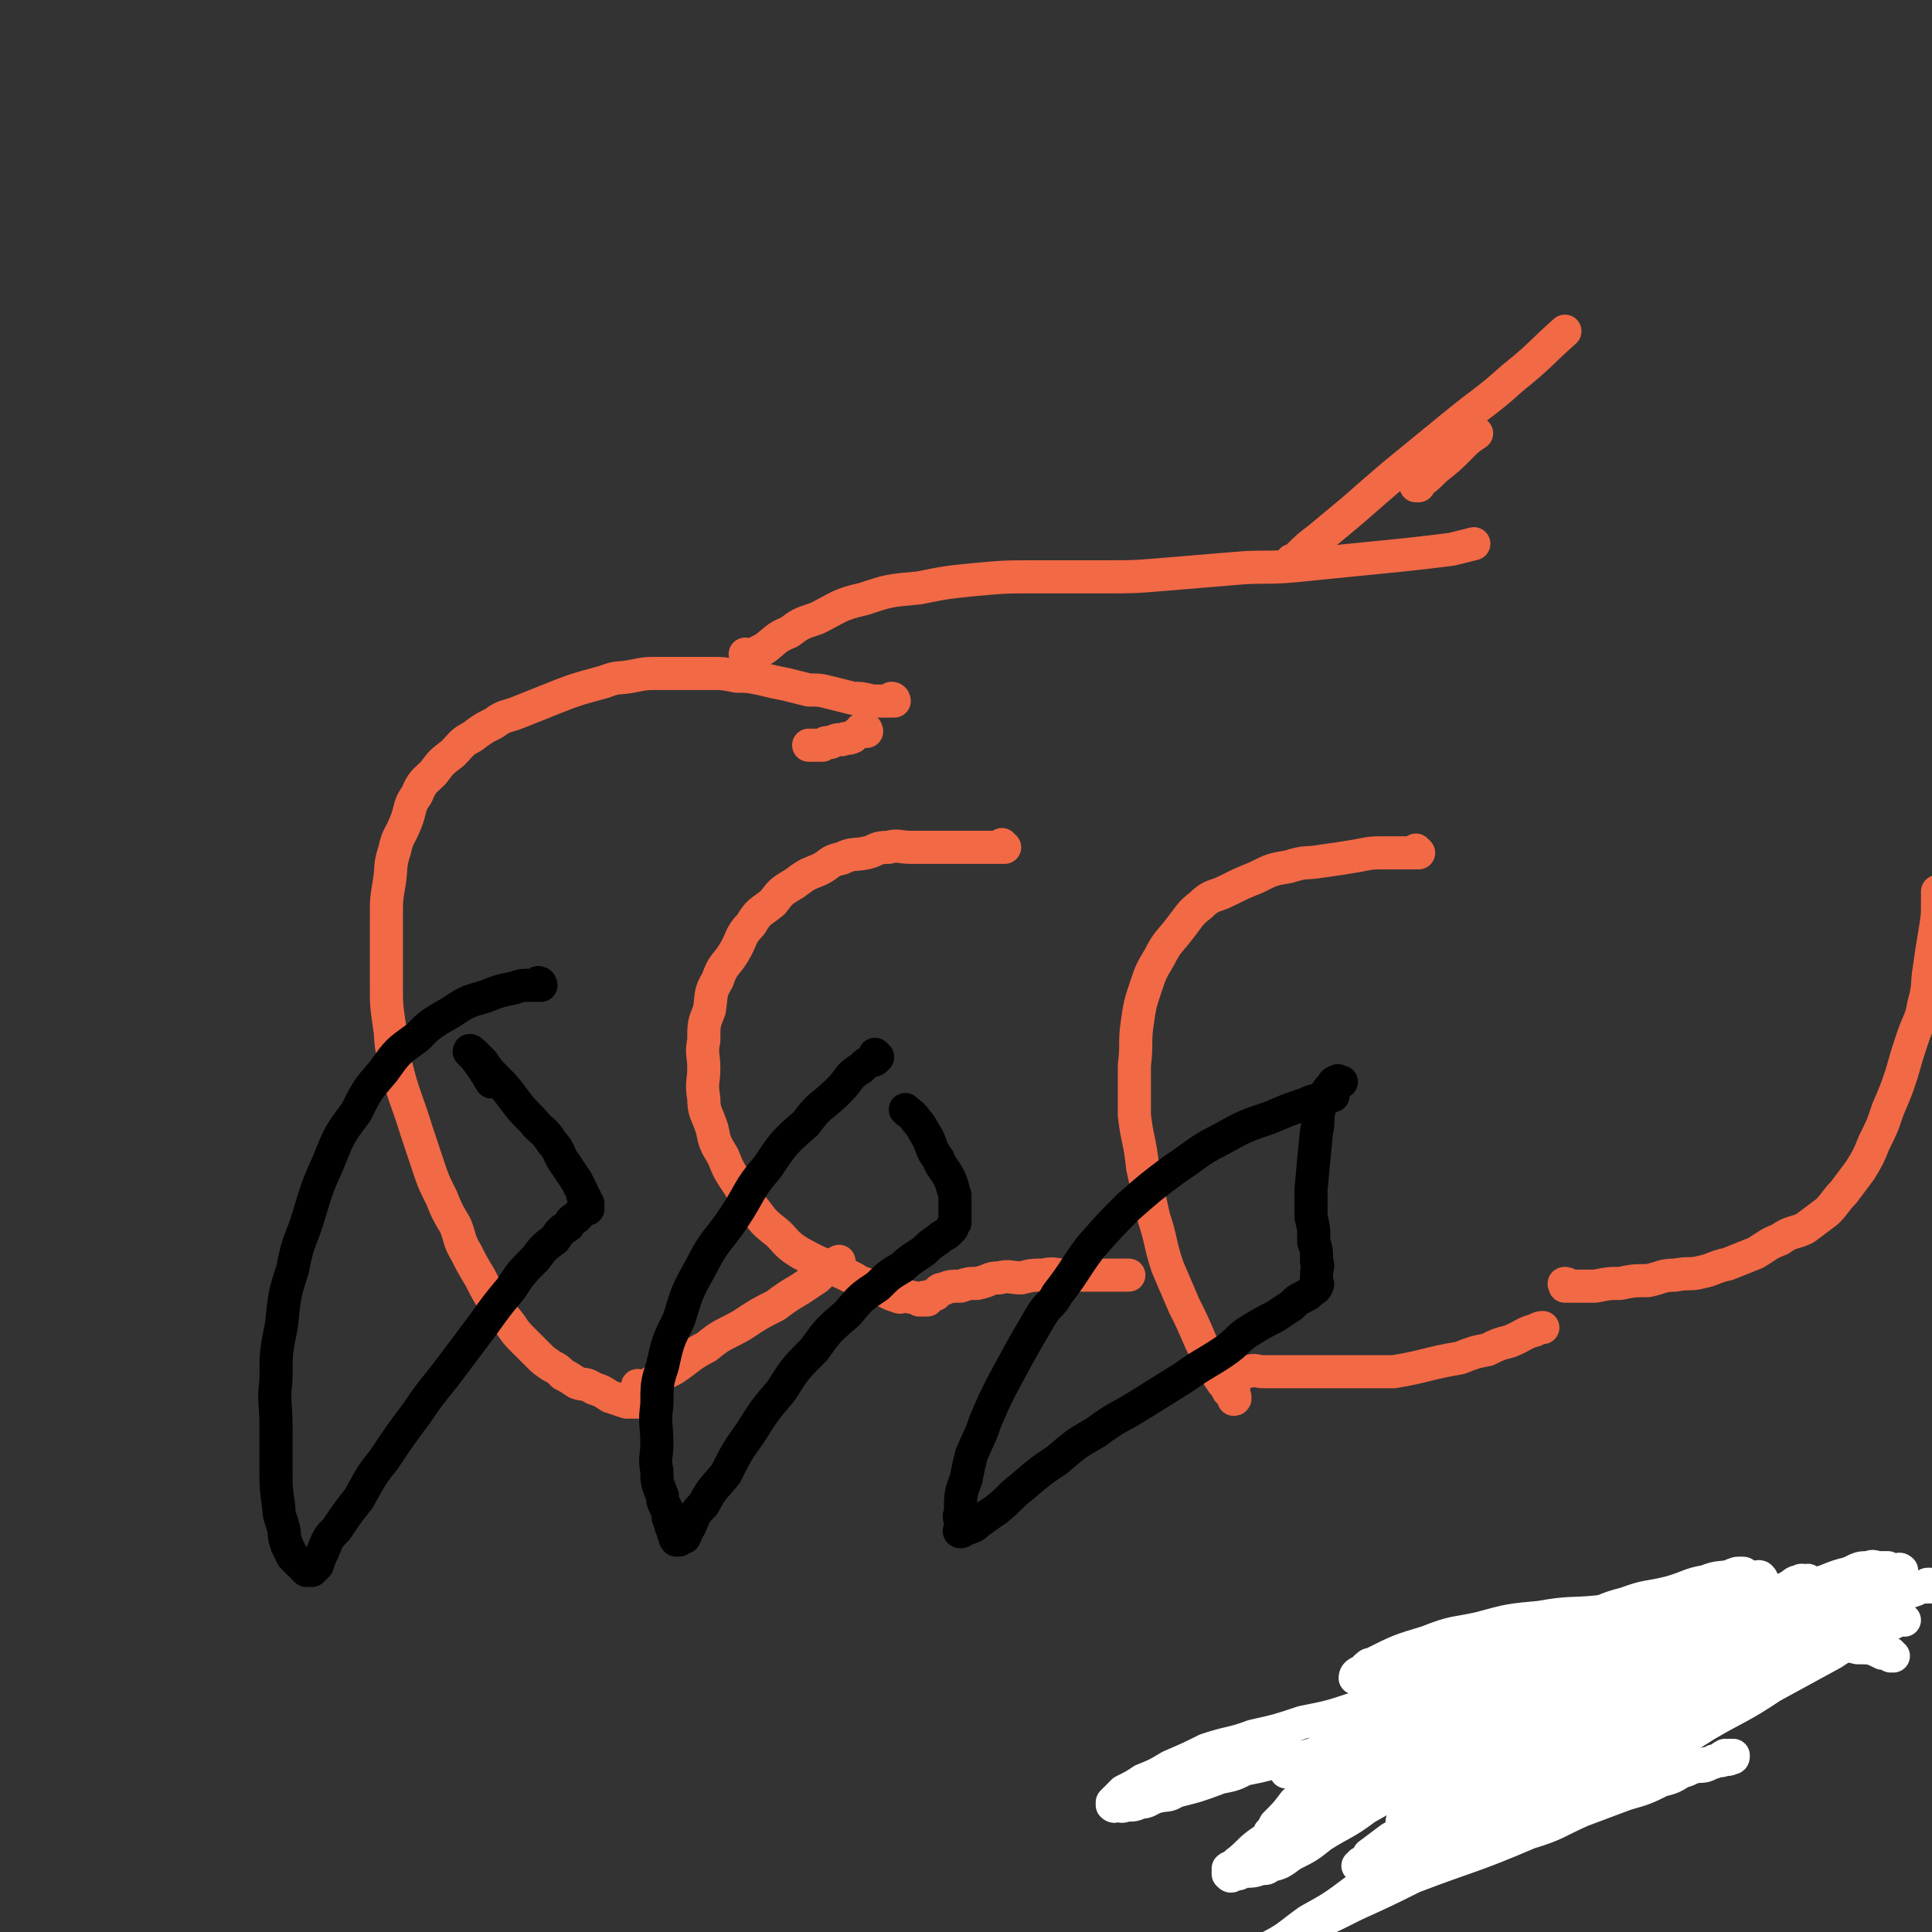 <svg viewBox='0 0 700 700' version='1.1' xmlns='http://www.w3.org/2000/svg' xmlns:xlink='http://www.w3.org/1999/xlink'><rect x="0" y="0" width="700" height="700" fill="#333333" stroke="none"/><g fill='none' stroke='#F26946' stroke-width='12' stroke-linecap='round' stroke-linejoin='round'><path d='M314,265c0,0 -1,-1 -1,-1 0,0 0,0 1,1 0,0 0,0 0,0 0,0 -1,-1 -1,-1 0,0 0,0 1,1 0,0 0,0 0,0 0,0 0,-1 -1,-1 -1,0 -1,0 -1,1 -2,1 -2,1 -3,2 -2,1 -2,0 -4,1 -2,0 -2,0 -4,1 -2,0 -2,0 -3,1 -1,0 -1,0 -2,0 -1,0 -1,0 -1,0 -1,0 -1,0 -1,0 0,0 0,0 0,0 -1,0 -1,0 -1,0 '/><path d='M324,254c0,0 -1,-1 -1,-1 0,0 0,0 1,1 0,0 0,0 0,0 0,0 0,-1 -1,-1 0,0 0,1 0,1 -1,0 -1,0 -2,0 -3,0 -3,0 -5,0 -4,-1 -4,-1 -7,-1 -4,-1 -4,-1 -8,-2 -4,-1 -4,-1 -8,-1 -4,-1 -4,-1 -8,-2 -5,-1 -5,-1 -9,-2 -5,-1 -5,-1 -9,-1 -5,-1 -5,-1 -9,-1 -5,0 -5,0 -9,0 -5,0 -5,0 -10,0 -5,0 -5,0 -10,1 -5,1 -5,0 -10,2 -11,3 -11,3 -21,7 -5,2 -5,2 -10,4 -5,2 -5,1 -9,4 -4,2 -4,2 -8,5 -4,2 -4,3 -7,6 -4,3 -4,3 -7,7 -3,3 -4,3 -6,8 -3,4 -2,5 -4,10 -2,5 -3,5 -4,10 -2,6 -1,6 -2,12 -1,6 -1,6 -1,12 0,6 0,6 0,13 0,6 0,6 0,12 0,7 0,7 1,14 1,6 0,6 2,13 3,13 4,13 8,26 2,6 2,6 4,12 2,6 2,6 5,12 2,5 2,5 5,10 2,5 1,5 4,10 2,4 2,4 5,9 2,4 2,4 5,9 2,4 3,4 6,8 2,3 2,3 5,6 2,2 2,2 5,5 2,2 2,2 5,4 2,1 2,1 4,3 2,1 2,1 5,3 3,1 3,0 6,2 3,1 3,1 6,3 3,1 3,1 6,2 3,0 3,0 6,0 '/><path d='M232,503c0,0 -1,-1 -1,-1 0,0 0,0 1,1 0,0 0,0 0,0 0,0 0,0 1,0 1,-1 1,-1 3,-2 4,-3 4,-3 8,-5 6,-4 6,-5 12,-8 6,-5 6,-4 13,-8 6,-4 6,-4 12,-7 4,-3 4,-3 9,-6 3,-2 3,-2 6,-4 2,-2 2,-2 5,-4 1,-1 1,-1 3,-2 '/><path d='M364,307c0,0 -1,-1 -1,-1 0,0 0,0 0,1 0,0 0,0 0,0 1,0 0,-1 0,-1 0,0 0,0 0,1 0,0 0,0 0,0 0,0 0,0 -1,0 -1,0 -1,0 -3,0 -3,0 -3,0 -6,0 -3,0 -3,0 -7,0 -4,0 -4,0 -8,0 -4,0 -4,0 -8,0 -4,0 -5,-1 -8,0 -5,0 -4,1 -8,2 -5,1 -5,0 -9,2 -5,1 -4,2 -8,4 -5,2 -5,2 -9,5 -5,3 -5,3 -8,7 -5,4 -5,3 -8,8 -4,4 -3,5 -6,10 -3,5 -4,4 -6,10 -3,5 -2,5 -3,11 -2,5 -2,5 -2,11 -1,5 0,5 0,10 0,5 -1,5 0,11 0,5 1,5 3,11 1,5 1,5 4,10 2,5 2,5 6,11 2,4 2,4 6,9 3,4 3,4 8,8 3,3 3,4 8,7 9,5 9,4 19,9 2,1 1,1 4,2 3,1 4,1 8,3 2,1 2,1 5,2 1,0 2,-1 4,0 1,0 1,0 3,1 0,0 1,0 2,0 0,0 0,0 1,0 0,0 0,0 0,0 0,0 -1,-1 -1,-1 0,0 1,0 2,0 1,-1 1,-1 2,-1 1,-1 1,-2 3,-2 2,-1 3,-1 6,-1 3,-1 3,-1 6,-1 5,-1 4,-2 8,-2 4,-1 4,0 8,0 4,-1 4,-1 8,-1 4,-1 4,0 8,0 3,0 3,0 6,0 3,0 3,0 6,0 2,0 2,0 4,0 2,0 2,0 3,0 1,0 1,0 2,0 1,0 1,0 2,0 '/><path d='M514,309c0,0 -1,-1 -1,-1 0,0 0,0 0,1 0,0 0,0 0,0 1,0 0,-1 0,-1 0,0 0,1 0,1 0,0 0,0 -1,0 -1,0 -1,0 -3,0 -3,0 -3,0 -7,0 -5,0 -5,0 -10,1 -6,1 -6,1 -13,2 -6,1 -6,0 -12,2 -6,1 -6,1 -12,4 -5,2 -5,2 -11,5 -4,2 -5,1 -9,5 -4,3 -4,4 -8,9 -3,4 -4,4 -7,10 -3,5 -3,5 -5,11 -2,6 -2,6 -3,13 -1,7 0,7 -1,15 0,9 0,9 0,18 1,9 2,9 3,19 2,9 2,9 4,18 3,9 2,9 5,18 3,7 3,7 6,14 3,6 3,6 6,13 2,4 2,4 4,9 2,3 2,3 4,6 1,1 1,1 2,3 1,1 2,0 2,2 1,0 0,0 0,1 0,0 0,0 0,0 1,0 0,-1 0,-1 0,0 0,1 0,1 1,-1 0,-1 0,-1 0,-1 0,-1 0,-2 0,-1 0,-1 0,-2 0,-1 0,-1 0,-2 0,-1 0,-1 0,-1 1,-1 1,-1 2,-1 2,-1 2,-1 3,-1 3,-1 3,0 6,0 5,0 5,0 9,0 6,0 6,0 11,0 7,0 7,0 14,0 7,0 7,0 13,0 12,-2 12,-3 24,-5 5,-2 5,-2 10,-3 4,-2 4,-2 8,-3 5,-2 5,-3 9,-4 2,-1 2,-1 3,-1 '/></g>
<g fill='none' stroke='#000000' stroke-width='12' stroke-linecap='round' stroke-linejoin='round'><path d='M196,357c0,0 -1,-1 -1,-1 0,0 0,0 1,1 0,0 0,0 0,0 0,0 0,-1 -1,-1 0,0 0,1 0,1 -2,0 -2,0 -3,0 -3,0 -3,0 -6,1 -5,1 -5,1 -10,3 -7,2 -7,2 -13,6 -7,4 -7,4 -12,9 -7,5 -7,5 -12,12 -6,7 -6,7 -10,15 -6,8 -6,8 -10,18 -4,9 -4,9 -7,19 -3,10 -4,9 -6,20 -3,9 -3,10 -4,20 -2,10 -2,10 -2,20 -1,8 0,8 0,17 0,8 0,8 0,16 0,6 0,6 1,13 0,4 1,4 2,9 0,2 0,2 1,5 1,2 1,2 2,4 1,1 1,1 2,2 1,1 1,1 2,2 0,0 0,0 1,1 0,0 0,0 0,0 1,0 1,0 2,0 1,-1 1,-1 2,-2 1,-3 1,-3 2,-5 2,-5 2,-5 5,-8 4,-6 4,-6 8,-11 4,-7 4,-8 9,-14 6,-9 6,-9 12,-17 6,-9 6,-8 12,-16 6,-8 6,-8 12,-16 5,-7 5,-7 10,-13 4,-6 4,-6 9,-11 3,-4 3,-4 7,-7 2,-3 2,-3 5,-5 1,-2 1,-2 3,-3 1,-1 1,-2 2,-2 1,-1 1,-1 2,-1 0,0 0,0 0,0 0,0 -1,0 -1,-1 0,0 1,0 1,0 0,-1 0,-1 0,-1 -1,-1 -1,-1 -1,-2 -1,-1 -1,-1 -1,-2 -1,-2 -1,-2 -2,-4 -2,-3 -2,-3 -4,-6 -3,-4 -2,-5 -5,-8 -3,-5 -4,-4 -7,-8 -4,-4 -4,-4 -7,-8 -3,-4 -3,-4 -6,-7 -3,-3 -3,-3 -5,-6 -2,-2 -2,-2 -3,-3 -1,-1 -2,-2 -2,-1 0,0 1,1 2,2 3,4 3,4 6,9 '/><path d='M318,383c0,0 -1,-1 -1,-1 0,0 0,0 1,1 0,0 0,0 0,0 0,0 -1,-1 -1,-1 0,0 0,0 1,1 0,0 0,0 0,0 -1,0 -1,0 -1,1 -3,1 -3,1 -5,3 -5,3 -4,4 -8,8 -6,6 -7,5 -12,12 -8,7 -8,7 -14,16 -7,8 -6,9 -12,18 -6,9 -7,8 -12,18 -5,9 -5,9 -8,19 -4,8 -4,8 -6,17 -2,6 -2,7 -2,14 -1,7 0,7 0,14 0,5 -1,5 0,10 0,4 0,4 2,9 0,3 1,3 2,6 0,2 0,2 1,4 0,1 0,1 1,3 0,1 0,1 1,2 0,0 -1,0 0,1 0,0 0,0 1,0 1,-1 1,-1 2,-1 1,-2 1,-3 2,-4 2,-5 2,-5 5,-8 3,-6 4,-6 8,-11 4,-8 4,-8 9,-15 5,-8 5,-8 11,-15 5,-8 5,-8 12,-15 5,-7 5,-7 12,-13 5,-6 5,-6 11,-10 4,-4 4,-4 9,-7 3,-3 4,-3 8,-6 2,-2 2,-2 5,-4 1,-1 1,-1 3,-2 1,-1 1,-1 2,-2 0,-1 0,-1 1,-2 0,-2 0,-2 0,-3 0,-2 0,-2 0,-3 0,-2 0,-2 0,-4 -1,-3 -1,-4 -2,-6 -2,-4 -3,-4 -4,-7 -3,-4 -2,-4 -4,-8 -2,-3 -2,-4 -4,-6 -2,-3 -2,-2 -4,-4 '/><path d='M483,397c0,0 -1,-1 -1,-1 0,0 0,0 0,1 0,0 0,0 0,0 1,0 0,-1 0,-1 0,0 0,0 0,1 0,0 -1,0 -2,1 -3,1 -3,0 -7,2 -6,2 -6,2 -13,5 -9,3 -9,3 -18,8 -8,4 -8,5 -17,11 -8,6 -8,6 -16,13 -7,7 -7,7 -14,15 -6,8 -5,8 -12,17 -2,4 -3,3 -6,8 -7,12 -7,12 -14,25 -3,6 -3,6 -6,13 -2,6 -2,5 -5,12 -1,4 -1,4 -2,9 -2,5 -2,6 -2,12 -1,2 0,2 0,4 0,1 0,1 0,2 0,0 -1,1 0,1 1,0 1,-1 2,-1 3,-1 3,-1 4,-2 4,-3 4,-3 7,-5 5,-4 5,-5 9,-8 7,-6 7,-6 13,-10 7,-6 7,-6 14,-10 8,-6 8,-5 16,-10 8,-5 8,-5 16,-10 7,-5 8,-5 14,-9 6,-4 5,-5 10,-8 5,-3 5,-3 9,-5 3,-2 3,-2 6,-4 2,-2 2,-2 4,-3 2,-1 2,-1 3,-2 1,-1 2,-1 2,-2 1,-1 0,-1 0,-2 0,-1 0,-1 0,-2 0,-3 1,-3 0,-5 0,-4 0,-4 -1,-7 0,-5 0,-5 -1,-9 0,-5 0,-5 0,-10 1,-11 1,-11 2,-21 1,-4 0,-4 1,-8 1,-3 1,-3 2,-5 1,-2 1,-2 2,-3 1,-1 1,-2 2,-2 1,-1 1,0 2,0 '/></g>
<g fill='none' stroke='#F26946' stroke-width='12' stroke-linecap='round' stroke-linejoin='round'><path d='M271,238c0,0 -1,-1 -1,-1 0,0 0,1 1,1 0,0 0,0 0,0 1,-1 1,-1 2,-1 2,-1 2,-1 4,-2 4,-3 4,-4 9,-6 4,-3 4,-3 10,-5 8,-4 8,-5 17,-7 9,-3 9,-3 20,-4 10,-2 10,-2 20,-3 11,-1 11,-1 22,-1 12,0 12,0 24,0 12,0 12,0 24,-1 12,-1 12,-1 24,-2 11,-1 11,0 22,-1 10,-1 10,-1 20,-2 10,-1 10,-1 20,-2 9,-1 9,-1 17,-2 4,-1 4,-1 8,-2 '/><path d='M568,466c0,0 -1,-1 -1,-1 0,0 0,0 0,1 0,0 0,0 0,0 1,0 -1,-1 0,-1 0,0 1,0 2,1 2,0 2,0 3,0 3,0 3,0 6,0 5,-1 5,-1 9,-1 5,-1 5,-1 10,-1 5,-1 5,-2 10,-2 5,-1 5,0 9,-1 5,-1 5,-2 10,-3 5,-2 5,-2 10,-4 5,-3 4,-3 9,-5 4,-3 5,-2 9,-4 4,-3 4,-3 8,-6 3,-3 3,-4 6,-7 3,-4 3,-4 6,-8 3,-5 3,-5 5,-10 3,-6 3,-6 5,-12 3,-7 3,-7 5,-13 2,-7 2,-7 4,-13 2,-6 3,-6 4,-12 2,-7 1,-7 2,-13 1,-7 1,-7 2,-13 1,-6 1,-6 1,-11 0,-2 0,-2 0,-4 '/><path d='M514,176c0,0 -1,-1 -1,-1 0,0 0,1 0,1 4,-3 4,-3 7,-6 5,-4 5,-4 9,-8 3,-3 3,-3 6,-5 '/><path d='M469,204c0,0 -1,-1 -1,-1 0,0 0,1 0,1 0,0 0,0 0,0 1,-1 1,-1 2,-2 4,-4 4,-4 8,-7 6,-5 6,-5 12,-10 8,-7 8,-7 15,-13 11,-9 11,-9 22,-18 11,-9 11,-8 21,-17 10,-8 10,-9 19,-17 '/></g>
<g fill='none' stroke='#FFFFFF' stroke-width='12' stroke-linecap='round' stroke-linejoin='round'><path d='M700,575c-1,0 -1,-1 -1,-1 -1,0 -1,0 -1,1 -2,0 -2,0 -4,1 -6,2 -6,2 -12,5 -8,3 -8,3 -16,7 -5,2 -5,2 -10,4 -5,2 -5,2 -10,4 -9,3 -9,3 -18,7 -5,2 -5,3 -10,5 -3,1 -3,0 -6,1 -2,0 -2,0 -4,0 -1,0 -1,0 -3,0 -1,-1 -2,-1 -3,-1 -1,-1 -1,-2 -2,-2 -1,-1 -1,-1 -2,-1 0,-1 0,-1 0,-1 0,-1 0,-1 0,-1 0,-1 0,-1 0,-1 0,-1 0,-1 0,-1 0,-1 1,0 1,0 1,0 1,0 2,0 2,0 2,0 4,0 3,0 3,0 6,0 4,0 4,0 8,0 5,0 5,0 10,0 6,-1 6,-1 12,-2 5,-2 5,-2 10,-4 5,-2 5,-2 9,-4 4,-2 4,-2 7,-4 2,-2 1,-3 3,-4 1,-2 1,-1 2,-2 1,-1 1,-2 2,-2 1,-1 1,-1 2,-1 2,-1 2,-1 3,-1 2,-1 2,-1 4,-2 2,-1 2,-1 3,-2 '/><path d='M690,587c-1,0 -1,-1 -1,-1 -1,0 0,0 0,1 -1,0 -2,0 -3,1 -5,1 -5,1 -9,4 -7,3 -7,3 -13,7 -11,6 -11,6 -22,12 -12,8 -12,7 -24,14 -11,7 -11,7 -22,14 -8,6 -8,6 -16,11 -5,4 -5,4 -10,6 -2,2 -2,2 -5,2 -1,1 -1,1 -2,0 0,0 -1,0 -1,-1 0,0 0,-1 1,-2 2,-2 3,-2 5,-4 4,-2 4,-2 7,-5 7,-4 7,-4 14,-9 9,-5 9,-5 18,-10 7,-3 7,-3 13,-7 6,-3 6,-2 12,-6 6,-2 6,-3 11,-5 4,-3 5,-2 9,-4 3,-2 3,-3 5,-4 2,-2 2,-1 3,-2 1,-1 1,-1 1,-1 0,0 -1,0 -2,1 -3,1 -3,1 -6,3 -6,2 -6,2 -12,5 -7,3 -7,3 -15,5 -7,3 -7,4 -15,6 -6,3 -6,3 -13,4 -4,1 -4,1 -9,1 -3,1 -3,0 -7,0 -2,0 -2,1 -4,0 -2,0 -2,0 -4,-1 -1,0 -1,0 -2,-2 0,0 -1,0 -1,-2 0,-1 0,-2 1,-4 1,-2 1,-2 3,-4 3,-3 3,-3 6,-5 5,-4 5,-3 9,-6 5,-4 5,-4 10,-7 5,-4 5,-4 10,-7 4,-3 5,-3 9,-5 4,-2 4,-2 7,-4 2,-2 2,-2 4,-3 1,-1 2,-1 2,-2 0,-1 0,-1 -1,-1 -2,0 -2,0 -4,1 -4,1 -4,0 -9,2 -6,1 -6,2 -13,4 -8,2 -8,1 -16,4 -8,2 -8,3 -16,6 -8,3 -8,2 -17,6 -8,3 -8,3 -17,7 -8,3 -8,4 -16,8 -6,3 -6,2 -13,5 -5,3 -5,3 -10,5 -3,2 -3,2 -7,4 -1,1 -1,1 -3,2 0,1 -1,1 -1,1 1,0 2,0 3,-1 4,-1 4,-1 8,-3 9,-3 9,-3 17,-6 11,-3 11,-3 22,-6 13,-4 13,-4 25,-6 13,-3 13,-3 25,-5 12,-3 12,-2 24,-4 10,-2 10,-3 20,-4 8,-2 8,-2 16,-3 6,-2 6,-2 12,-3 4,-1 4,-1 8,-2 2,-1 2,-2 4,-2 1,-1 2,0 3,0 1,-1 1,-1 1,-1 0,-1 0,0 -1,0 -1,0 -1,0 -2,0 -2,0 -2,0 -5,0 -4,0 -4,-1 -8,0 -6,0 -6,1 -12,2 -12,2 -12,1 -24,4 -12,2 -12,2 -24,6 -15,4 -15,4 -31,10 -14,4 -14,4 -29,9 -12,5 -12,5 -24,9 -9,4 -9,4 -18,7 -6,3 -6,3 -12,6 -4,3 -4,3 -9,5 -3,2 -3,1 -6,2 -2,1 -2,1 -4,2 -1,1 -1,1 -2,1 0,0 0,0 0,-1 2,-1 2,-1 3,-2 5,-2 5,-2 10,-5 8,-3 8,-3 15,-6 11,-3 11,-4 21,-7 13,-3 13,-3 25,-6 13,-2 13,-2 25,-5 13,-2 13,-2 25,-3 11,-2 11,-1 22,-2 10,-1 10,-1 19,-2 8,-1 8,-1 15,-2 6,-1 6,-1 11,-2 4,-1 4,-2 7,-2 2,-1 2,-1 4,-1 1,-1 1,-1 2,-1 0,0 0,0 0,0 -1,0 -1,0 -2,0 -2,0 -2,-1 -4,0 -3,0 -3,0 -7,1 -8,0 -8,-1 -17,0 -5,0 -5,0 -11,1 -6,0 -6,0 -13,2 -9,1 -9,1 -18,3 -10,2 -11,1 -21,5 -20,6 -19,7 -39,13 -7,3 -7,3 -14,5 -5,2 -5,3 -10,4 -3,2 -3,1 -6,2 -2,1 -2,2 -4,2 -1,1 -1,1 -3,1 0,1 -1,0 -1,0 0,0 1,1 1,0 2,0 2,-1 3,-2 4,-1 4,-1 7,-3 6,-2 6,-2 12,-5 7,-2 7,-2 14,-5 8,-2 8,-2 15,-4 10,-2 10,-2 19,-5 9,-2 9,-2 18,-4 9,-3 9,-3 18,-5 8,-3 8,-2 16,-4 7,-2 7,-2 14,-4 6,-2 6,-3 11,-4 5,-2 5,-2 9,-3 3,-1 3,-1 6,-2 2,-1 2,-2 4,-2 2,-1 2,-1 3,-1 1,-1 1,-1 1,-1 0,0 0,0 0,0 -1,0 -1,-1 -2,0 -2,0 -2,0 -5,1 -3,0 -3,1 -7,2 -4,1 -4,1 -8,2 -5,1 -5,1 -10,2 -5,1 -5,1 -10,2 -6,1 -6,0 -12,2 -5,0 -5,1 -11,2 -6,1 -6,1 -12,2 -6,1 -6,0 -12,2 -6,1 -6,1 -12,3 -6,1 -6,2 -13,4 -6,1 -6,1 -13,3 -5,1 -5,1 -11,3 -4,1 -4,1 -9,2 -2,1 -2,2 -5,2 -2,1 -2,0 -4,0 -1,0 -1,0 -2,0 0,0 -1,0 -1,0 0,0 1,1 1,0 2,0 2,-1 3,-2 3,-1 3,-1 6,-2 5,-2 5,-2 9,-3 6,-2 6,-3 12,-4 14,-4 14,-4 27,-6 7,-2 7,-1 13,-2 7,-1 7,-1 13,-2 3,-1 3,-1 6,-1 5,-2 5,-2 10,-3 5,-2 5,-1 10,-2 4,-1 4,-1 8,-2 4,-1 4,-1 7,-2 3,-1 3,-1 6,-2 2,-1 2,-1 4,-2 2,-1 2,-1 4,-2 1,-1 1,-1 2,-2 1,-1 2,-2 2,-2 0,-1 0,0 -1,0 -1,0 -1,-1 -2,0 -2,0 -2,1 -4,2 -2,1 -2,1 -5,2 -4,1 -4,1 -9,3 -5,1 -5,0 -10,2 -5,1 -5,1 -10,3 -6,1 -6,0 -12,2 -5,1 -5,1 -11,3 -5,1 -5,1 -11,4 -5,1 -5,2 -10,4 -5,2 -5,1 -10,4 -5,2 -5,2 -11,5 -5,2 -5,2 -11,4 -5,3 -5,4 -11,6 -5,3 -5,3 -10,5 -4,2 -4,3 -8,4 -3,2 -3,1 -6,2 -2,1 -2,2 -4,2 -1,1 -1,0 -2,0 0,0 0,0 -1,0 0,0 0,0 0,0 1,-1 1,-1 2,-2 3,-1 3,-1 5,-3 5,-2 5,-2 9,-5 6,-3 6,-3 12,-6 9,-3 9,-3 17,-5 10,-3 10,-3 19,-5 10,-3 10,-3 20,-5 10,-3 10,-2 19,-4 9,-2 9,-2 18,-4 8,-2 8,-2 15,-4 6,-2 6,-3 11,-4 4,-2 4,-1 8,-2 3,-1 3,-1 5,-2 2,-1 2,-2 3,-2 1,-1 1,0 1,0 0,0 0,0 0,0 -1,0 -1,-1 -2,0 -1,0 -1,0 -2,1 -2,1 -2,1 -4,2 -3,1 -3,0 -7,2 -4,1 -4,1 -9,3 -6,1 -6,1 -13,3 -7,1 -7,1 -14,4 -6,1 -6,2 -12,4 -6,2 -6,1 -12,4 -4,1 -4,2 -9,4 -3,1 -3,1 -6,2 -2,0 -2,0 -4,1 -2,0 -2,0 -4,1 -1,0 -1,0 -2,0 -1,0 -2,0 -2,0 0,-1 1,-1 2,-1 2,-1 2,-2 3,-2 4,-2 4,-2 7,-2 5,-2 5,-1 9,-2 6,-2 6,-2 12,-3 7,-2 7,-2 13,-2 4,-1 4,-1 7,-1 6,-1 6,-1 12,-2 5,-1 5,-2 10,-2 5,-1 5,-1 9,-1 4,-1 4,0 7,0 2,0 2,0 4,0 2,0 2,0 3,0 1,0 1,0 1,0 0,0 0,0 0,0 -1,0 -1,0 -2,1 -1,0 -1,1 -3,2 -3,1 -3,1 -6,3 -5,1 -5,1 -10,3 -7,2 -7,2 -15,4 -10,2 -10,1 -20,4 -11,2 -10,3 -21,6 -5,2 -5,2 -10,3 -4,2 -4,2 -9,3 -8,3 -8,3 -17,6 -6,3 -6,3 -13,6 -4,2 -4,3 -8,4 -2,2 -2,1 -5,2 -1,1 -1,2 -3,2 0,1 -1,1 -1,0 2,-1 3,-2 5,-4 4,-2 4,-2 8,-4 6,-3 6,-3 12,-6 8,-3 8,-3 16,-6 9,-2 9,-2 17,-5 17,-4 17,-3 33,-7 4,-1 4,-1 8,-2 4,-1 4,-1 8,-2 9,-3 9,-4 18,-6 5,-2 5,-1 10,-2 4,-1 4,-1 8,-2 3,-1 3,-1 5,-2 3,-2 3,-2 5,-3 0,0 0,0 0,0 0,0 0,-1 0,-1 -1,0 -1,0 -2,1 -2,0 -2,1 -4,2 -4,1 -4,0 -9,2 -5,1 -5,1 -11,3 -8,2 -8,2 -16,4 -9,1 -9,1 -18,3 -8,1 -8,1 -17,4 -8,1 -8,2 -16,4 -8,1 -8,1 -16,3 -7,3 -7,3 -14,5 -6,3 -6,2 -12,4 -5,2 -5,2 -10,4 -3,2 -3,2 -7,3 -2,2 -2,2 -5,2 -1,1 -1,0 -3,0 -1,0 -1,1 -2,0 0,0 0,0 0,-1 1,-1 1,-1 2,-2 3,-2 3,-2 6,-4 6,-3 6,-3 11,-6 7,-3 7,-3 14,-6 9,-3 9,-3 18,-5 10,-3 10,-2 20,-4 9,-3 9,-3 18,-5 9,-3 9,-2 18,-4 8,-2 8,-2 15,-4 7,-2 7,-2 13,-4 6,-2 6,-2 11,-4 5,-2 5,-3 9,-4 3,-2 3,-1 5,-2 2,-1 2,-1 4,-2 1,-1 1,-1 2,-1 0,0 0,0 0,0 -1,0 -1,0 -2,1 -2,1 -2,1 -4,2 -3,1 -3,1 -7,3 -4,1 -4,1 -9,3 -5,1 -5,0 -10,2 -5,1 -5,1 -11,3 -6,1 -6,0 -13,2 -6,1 -6,1 -12,3 -5,1 -5,0 -10,2 -4,0 -4,0 -9,2 -3,0 -3,0 -7,2 -2,0 -2,1 -5,2 -2,0 -2,-1 -4,0 -1,0 -1,0 -3,1 -1,0 -1,0 -2,0 0,0 0,0 -1,0 0,0 0,0 0,0 1,0 1,0 2,0 3,-1 3,-1 5,-1 6,-2 6,-2 11,-2 8,-2 8,-1 15,-2 10,-2 10,-2 19,-3 9,-2 9,-2 17,-3 8,-2 8,-2 16,-3 6,-2 6,-2 12,-4 6,-2 6,-2 11,-4 4,-2 4,-2 7,-3 3,-2 2,-2 5,-3 2,-2 2,-1 4,-2 1,-1 1,-2 2,-2 0,-1 1,0 1,0 0,0 -1,0 -2,0 -1,0 -1,-1 -2,0 -1,0 -2,0 -3,1 -2,0 -2,1 -4,2 -3,1 -3,1 -7,2 -4,1 -4,1 -8,2 -5,1 -5,1 -10,2 -5,1 -5,0 -10,2 -5,1 -5,1 -10,3 -5,1 -5,1 -10,3 -5,1 -5,1 -11,3 -5,1 -5,0 -10,2 -3,0 -3,0 -7,2 -3,0 -3,1 -6,2 -2,0 -2,-1 -4,0 -1,0 -1,0 -2,1 0,0 0,0 -1,0 0,0 0,0 0,0 1,0 -1,-1 0,-1 0,-1 1,-1 2,-1 2,-2 2,-2 4,-2 3,-2 3,-2 6,-2 5,-2 5,-2 9,-2 5,-2 5,-2 10,-2 6,-2 6,-2 11,-2 6,-2 6,-1 12,-2 6,-1 6,-1 12,-2 6,-1 6,-1 11,-2 5,-1 5,-1 9,-2 3,-1 3,-1 6,-2 2,-1 2,-1 4,-2 2,-1 2,-1 4,-2 1,-1 1,-1 2,-2 0,0 0,0 0,0 0,0 0,0 -1,0 -1,0 -1,0 -2,0 -2,0 -2,-1 -4,0 -3,0 -3,0 -7,2 -4,1 -4,1 -9,3 -7,2 -7,1 -14,4 -8,2 -8,2 -17,5 -9,2 -9,2 -18,6 -9,3 -9,3 -19,7 -9,3 -9,3 -19,8 -9,3 -9,3 -18,7 -7,4 -7,4 -14,8 -5,4 -5,4 -11,7 -4,3 -4,2 -8,4 -2,2 -2,2 -5,3 -2,2 -2,1 -4,2 -1,1 -1,2 -2,2 0,1 0,0 -1,0 0,0 0,0 0,0 1,0 1,1 1,0 2,0 2,0 4,-1 5,-1 5,-1 9,-3 7,-2 7,-2 13,-4 9,-2 9,-2 17,-5 10,-2 10,-2 19,-5 9,-2 9,-2 18,-5 9,-2 9,-2 17,-4 7,-3 7,-3 14,-4 6,-2 6,-2 12,-3 5,-2 5,-2 10,-3 4,-2 4,-2 8,-2 3,-1 3,-1 5,-1 2,-1 2,-1 4,-1 1,-1 2,0 2,0 0,0 -1,0 -2,0 0,0 0,0 -1,0 0,0 0,0 -1,0 0,0 0,0 -1,0 0,0 0,0 -1,0 0,0 0,0 0,0 0,0 0,-1 0,-1 -1,0 0,0 0,1 '/><path d='M686,600c-1,0 -1,-1 -1,-1 -1,0 0,0 0,1 0,0 0,0 0,0 -1,-1 -1,-1 -3,-1 -4,-2 -4,-2 -9,-2 -4,-1 -4,-1 -9,-1 -6,-1 -6,0 -13,0 -10,0 -10,0 -20,0 -9,0 -9,0 -19,0 -9,0 -9,0 -19,0 -8,0 -8,-1 -17,0 -8,0 -8,0 -16,1 -16,2 -16,1 -33,5 -7,1 -7,2 -15,4 -5,1 -5,1 -11,2 -3,0 -3,1 -7,1 -1,0 -3,-1 -3,-1 0,-2 2,-2 3,-3 2,-2 2,-2 3,-2 10,-5 10,-5 20,-8 10,-4 10,-3 19,-5 11,-3 11,-3 22,-4 11,-2 11,-1 21,-2 10,-1 10,-2 19,-2 8,-1 8,-1 16,-1 7,-1 7,-1 13,-1 5,-1 5,0 9,0 4,0 4,0 8,0 3,0 3,0 5,0 2,0 2,0 4,0 1,0 1,-1 1,0 0,0 0,0 -1,1 -2,1 -2,0 -5,2 -5,2 -5,2 -10,5 -6,2 -6,2 -12,4 -3,1 -3,1 -7,2 -16,3 -16,2 -32,7 -14,4 -14,4 -28,9 -12,6 -12,7 -24,13 -12,8 -12,8 -25,15 -10,7 -9,8 -20,14 -6,5 -7,4 -14,8 -3,2 -3,3 -7,4 -2,2 -2,2 -5,2 -1,1 -2,1 -3,0 -1,0 -1,-1 -1,-2 1,-1 1,-1 2,-3 4,-4 4,-4 7,-8 6,-5 6,-5 12,-11 9,-6 9,-6 18,-13 10,-6 10,-6 20,-12 11,-6 11,-6 22,-11 10,-6 10,-6 20,-10 9,-4 9,-3 18,-6 9,-3 9,-4 17,-6 7,-3 7,-2 14,-4 6,-2 6,-3 11,-4 5,-2 5,-2 9,-3 3,-1 3,-1 5,-1 2,-1 3,-1 3,0 1,0 0,1 -1,2 -2,1 -2,1 -5,3 -4,2 -4,3 -9,6 -6,3 -6,3 -13,7 -9,4 -9,4 -18,9 -14,7 -14,6 -28,13 -11,7 -11,7 -22,13 -12,8 -12,8 -25,16 -11,7 -11,8 -22,14 -8,6 -8,5 -16,10 -5,4 -5,4 -11,7 -4,3 -4,3 -8,4 -1,1 -1,1 -3,1 -3,1 -3,1 -7,1 -1,1 -1,1 -3,1 -1,1 -1,1 -2,0 0,0 0,-1 0,-2 1,-1 2,0 3,-2 4,-3 4,-4 8,-7 7,-5 8,-4 15,-9 10,-6 10,-6 20,-12 12,-6 12,-6 23,-12 11,-5 11,-4 22,-10 11,-4 11,-5 21,-10 10,-3 10,-3 19,-6 9,-4 9,-3 17,-6 7,-3 7,-3 14,-5 6,-3 6,-2 12,-4 5,-2 5,-2 9,-3 4,-2 4,-2 7,-2 2,-1 2,-1 4,-1 2,-1 2,-1 3,0 0,0 0,0 0,1 -1,1 -1,0 -2,2 -2,2 -2,2 -4,5 -3,2 -3,2 -6,5 -7,4 -7,3 -15,8 -6,3 -6,3 -12,6 -8,5 -8,5 -17,9 -8,5 -8,5 -17,10 -7,5 -7,5 -15,9 -6,4 -6,4 -13,7 -5,3 -5,3 -10,5 -4,3 -4,3 -9,5 -5,3 -5,3 -10,6 -4,3 -4,3 -8,5 -3,2 -3,2 -6,3 -2,1 -2,2 -4,2 -1,1 -1,1 -2,0 0,0 1,0 1,-1 2,-1 2,-1 3,-3 4,-3 4,-3 8,-6 6,-3 6,-3 12,-7 7,-3 7,-3 13,-6 7,-3 7,-3 14,-6 7,-2 7,-2 14,-5 6,-2 6,-2 12,-5 6,-2 6,-1 11,-4 5,-1 5,-1 10,-4 4,-1 4,-1 7,-3 3,-1 3,-1 5,-2 2,0 2,0 4,-1 1,0 1,1 2,0 1,0 1,0 2,-1 0,0 0,0 0,0 0,1 0,1 -1,1 -1,1 -1,2 -2,2 -2,2 -2,1 -5,2 -4,3 -4,3 -9,5 -3,2 -3,2 -7,3 -14,7 -14,8 -28,14 -11,6 -11,6 -23,11 -12,7 -12,7 -24,13 -10,6 -10,6 -20,12 -8,6 -8,6 -17,11 -7,5 -7,6 -15,10 -6,5 -6,4 -13,8 -5,4 -4,4 -10,7 -4,3 -4,3 -9,5 -3,2 -3,2 -7,4 -3,2 -3,3 -6,4 -2,2 -2,1 -4,2 -2,1 -2,2 -4,2 -1,1 -1,1 -3,1 0,1 -1,1 -1,0 0,0 1,0 1,-1 3,-1 3,-1 5,-3 5,-3 5,-3 9,-6 7,-4 7,-4 14,-8 9,-5 9,-5 18,-10 11,-5 11,-5 21,-11 11,-5 11,-5 21,-10 11,-5 11,-5 21,-10 21,-8 21,-7 42,-16 10,-3 10,-4 19,-8 8,-3 8,-3 16,-6 7,-2 7,-2 13,-5 5,-1 5,-2 9,-4 4,-1 4,-1 7,-2 2,0 2,0 4,-1 2,0 2,0 3,-1 1,0 1,1 2,0 1,0 1,0 1,-1 0,0 0,0 -1,0 -1,0 -1,0 -2,0 -2,1 -2,2 -4,2 -3,2 -3,2 -7,2 -4,2 -4,2 -9,2 -5,2 -5,1 -10,2 -6,2 -6,2 -12,3 -5,2 -5,2 -10,3 -5,2 -5,1 -10,2 -5,2 -5,2 -11,3 -5,2 -5,2 -11,3 -5,2 -5,1 -10,2 -4,1 -4,2 -9,2 -3,1 -3,1 -7,1 -2,1 -2,1 -4,0 -1,0 -2,0 -3,-1 0,0 0,-1 0,-2 0,0 1,0 1,-1 6,-4 6,-4 11,-8 7,-4 7,-4 13,-8 8,-4 8,-3 16,-8 9,-4 9,-5 18,-10 9,-4 9,-3 17,-8 8,-3 8,-4 16,-7 15,-7 15,-7 29,-13 6,-3 6,-3 12,-6 6,-3 5,-4 11,-6 4,-3 5,-2 9,-4 4,-2 4,-2 7,-4 1,-1 1,-2 2,-2 2,-2 2,-2 4,-3 1,-1 1,-1 2,-1 0,0 0,0 0,1 0,1 0,1 0,2 0,1 0,1 -1,2 -1,2 -1,2 -2,4 -2,1 -2,1 -4,3 -3,2 -3,2 -6,4 -3,2 -3,2 -6,4 -3,2 -3,2 -7,4 -4,2 -4,2 -8,4 -5,2 -5,2 -11,5 -6,2 -6,3 -13,6 -7,3 -7,2 -14,5 -6,3 -6,4 -12,6 -5,3 -5,3 -11,5 -5,3 -5,3 -10,4 -4,2 -4,2 -8,3 -3,2 -3,1 -7,2 -2,1 -2,2 -4,2 -1,1 -1,0 -3,0 0,0 -1,1 -1,0 1,0 1,-1 2,-2 3,-1 3,-1 5,-2 5,-2 5,-1 10,-4 5,-2 5,-2 10,-5 6,-2 7,-1 13,-4 6,-1 6,-2 12,-4 6,-2 6,-1 12,-4 6,-1 6,-2 11,-3 5,-2 5,-2 9,-3 3,-1 3,-1 6,-2 2,-1 2,-1 3,-2 1,-1 1,-1 1,-1 0,-1 0,-1 -1,0 -2,0 -2,0 -5,1 -3,0 -3,1 -7,2 -5,1 -5,1 -10,2 -5,1 -5,0 -11,2 -6,1 -6,1 -13,2 -7,2 -7,2 -15,3 -7,2 -7,2 -14,2 -7,2 -7,1 -15,2 -7,1 -7,1 -14,2 -7,2 -7,2 -15,3 -14,4 -14,4 -29,8 -6,2 -6,3 -13,4 -5,2 -5,2 -10,3 -5,2 -5,1 -10,2 -4,1 -4,1 -9,2 -4,2 -4,2 -9,3 -8,3 -8,3 -16,5 -3,2 -3,1 -7,2 -3,1 -3,2 -6,2 -2,1 -2,1 -5,1 -2,1 -2,0 -4,0 0,0 0,1 -1,0 0,0 0,0 0,-1 2,-2 2,-2 4,-4 4,-2 4,-2 7,-4 5,-2 5,-2 10,-5 7,-3 7,-3 13,-6 9,-3 9,-2 17,-5 9,-2 9,-2 18,-5 10,-2 10,-2 19,-5 10,-2 10,-2 20,-5 10,-2 10,-2 19,-4 8,-3 8,-2 16,-4 8,-2 8,-3 16,-4 7,-2 7,-1 13,-2 6,-1 6,-2 11,-2 4,-1 4,0 8,0 3,-1 3,-1 6,-1 2,-1 2,0 4,0 2,0 2,0 3,0 1,0 1,0 1,0 1,0 1,0 1,0 0,0 0,0 0,0 1,0 1,0 1,0 '/><path d='M616,597c-1,0 -1,-1 -1,-1 0,0 0,0 0,1 0,0 0,0 0,0 0,0 0,-1 0,-1 0,0 0,0 0,1 -1,0 -1,0 -3,0 -2,0 -2,-1 -5,0 -6,0 -6,0 -12,1 -8,0 -8,0 -17,2 -8,1 -8,2 -16,4 -6,1 -6,1 -12,3 -4,1 -4,0 -9,2 -4,0 -4,0 -8,1 -3,1 -3,1 -7,2 -3,1 -3,1 -7,2 -3,1 -3,2 -6,2 -2,1 -2,1 -4,1 -1,1 -1,0 -3,0 -1,1 -1,1 -2,1 -1,1 -1,0 -2,0 0,0 0,0 0,0 1,1 0,0 0,0 0,0 1,0 2,-1 2,0 2,-1 3,-2 '/><path d='M607,617c-1,0 -1,-1 -1,-1 0,0 0,0 0,0 0,0 0,0 0,0 0,1 0,0 0,0 -2,1 -2,1 -4,2 -2,2 -2,2 -4,2 -4,3 -4,2 -9,4 -2,1 -2,2 -4,2 -2,1 -2,1 -4,1 -2,1 -2,1 -4,1 -2,1 -2,0 -4,0 -2,1 -2,1 -4,1 -2,1 -2,1 -4,1 -1,1 -1,0 -3,0 -1,0 -1,0 -2,0 -1,0 -1,0 -3,0 -1,1 -1,1 -2,1 -1,1 -1,1 -3,1 -1,1 -1,1 -3,1 -1,1 -1,1 -2,1 -1,1 -1,0 -2,0 -1,1 -1,1 -2,1 -1,1 -1,0 -2,0 -1,0 -1,0 -2,0 0,0 0,0 -1,0 0,0 0,0 0,0 2,0 2,0 3,-1 4,-1 4,-2 8,-4 3,-1 3,-1 6,-3 '/></g>
</svg>